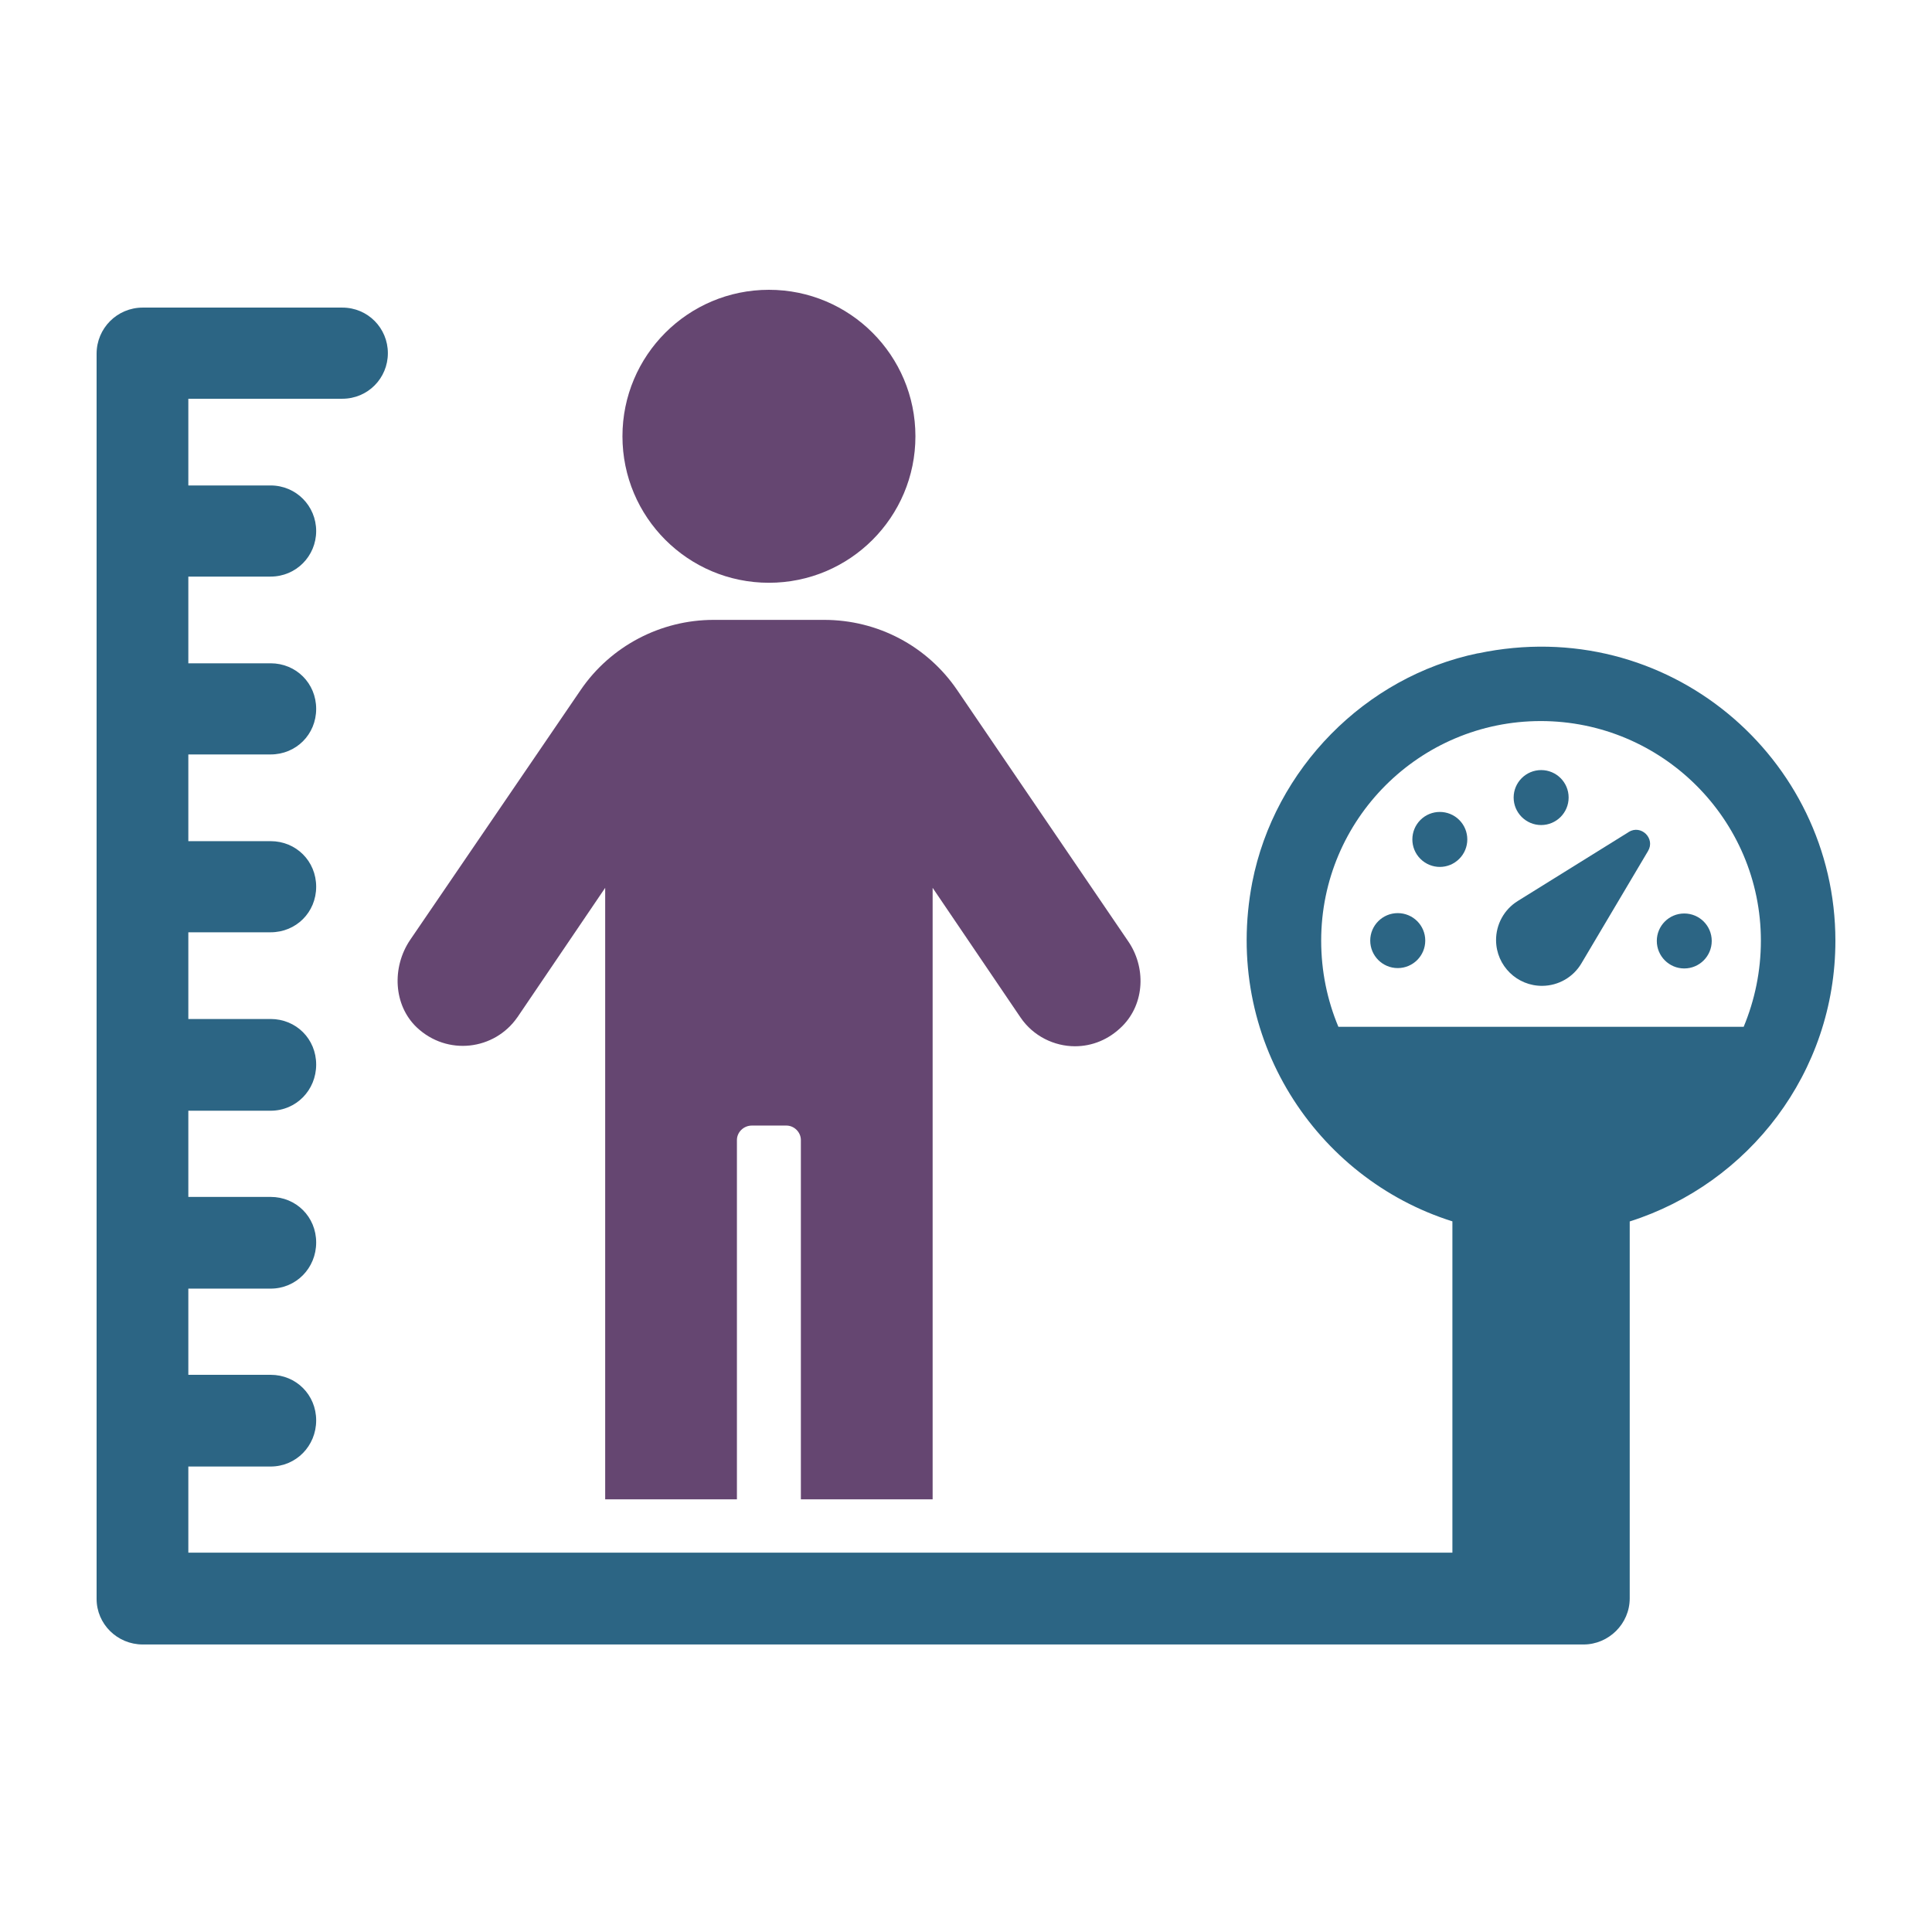 <svg xmlns="http://www.w3.org/2000/svg" width="100" height="100" viewBox="0 0 100 100" fill="none"><path d="M39.8 30.164C43.987 30.164 47.382 26.769 47.382 22.582C47.382 18.395 43.987 15 39.8 15C35.612 15 32.218 18.395 32.218 22.582C32.218 26.769 35.612 30.164 39.8 30.164Z" fill="#654671"></path><path d="M84.299 43.068L78.557 46.637C77.852 47.075 77.428 47.851 77.436 48.679C77.45 49.991 78.524 51.041 79.836 51.027C80.667 51.019 81.432 50.578 81.853 49.865L85.302 44.049C85.691 43.396 84.942 42.663 84.297 43.065L84.299 43.068Z" fill="#2C6584"></path><path d="M72.347 47.263C71.562 47.263 70.923 47.9 70.923 48.684C70.923 49.469 71.56 50.108 72.347 50.108C73.134 50.108 73.771 49.471 73.771 48.684C73.771 47.897 73.134 47.263 72.347 47.263Z" fill="#2C6584"></path><path d="M73.519 42.442C72.965 42.999 72.965 43.899 73.519 44.453C74.077 45.011 74.976 45.011 75.531 44.453C76.086 43.899 76.086 42.997 75.531 42.442C74.976 41.887 74.074 41.887 73.519 42.442Z" fill="#2C6584"></path><path d="M79.77 42.704C80.555 42.704 81.192 42.067 81.192 41.28C81.192 40.493 80.555 39.859 79.77 39.859C78.986 39.859 78.346 40.496 78.346 41.28C78.346 42.065 78.983 42.704 79.77 42.704Z" fill="#2C6584"></path><path d="M87.177 47.282C86.39 47.282 85.756 47.919 85.756 48.703C85.756 49.488 86.393 50.127 87.177 50.127C87.962 50.127 88.599 49.491 88.599 48.703C88.599 47.916 87.962 47.282 87.177 47.282Z" fill="#2C6584"></path><path d="M76.499 33.813C70.658 35.021 65.968 39.799 64.817 45.667C63.264 53.725 68.127 61.003 75.176 63.217V80.365H9.748V75.907H14.006C15.329 75.907 16.365 74.841 16.365 73.519C16.365 72.196 15.329 71.16 14.006 71.16H9.748V66.699H14.006C15.329 66.699 16.365 65.636 16.365 64.31C16.365 62.985 15.329 61.952 14.006 61.952H9.748V57.491H14.006C15.329 57.491 16.365 56.428 16.365 55.102C16.365 53.776 15.329 52.743 14.006 52.743H9.748V48.255H14.006C15.329 48.255 16.365 47.219 16.365 45.897C16.365 44.574 15.329 43.538 14.006 43.538H9.748V39.05H14.006C15.329 39.05 16.365 38.014 16.365 36.691C16.365 35.368 15.329 34.332 14.006 34.332H9.748V29.844H14.006C15.329 29.844 16.365 28.781 16.365 27.485C16.365 26.19 15.329 25.127 14.006 25.127H9.748V20.639H17.718C19.041 20.639 20.076 19.576 20.076 18.28C20.076 16.984 19.041 15.921 17.718 15.921H7.389C6.066 15.921 5 16.987 5 18.31V82.76C5 84.055 6.066 85.118 7.389 85.118H81.965C83.261 85.118 84.354 84.052 84.354 82.73V63.222C90.512 61.266 95 55.512 95 48.693C95 39.227 86.311 31.747 76.499 33.818V33.813ZM90.25 53.148H69.275C68.698 51.768 68.384 50.27 68.384 48.687C68.384 42.414 73.476 37.322 79.749 37.322C86.021 37.322 91.143 42.414 91.143 48.687C91.143 50.27 90.826 51.765 90.252 53.148H90.25Z" fill="#2C6584"></path><path d="M26.778 52.658L31.324 45.954V77.605H38.143V59.008C38.143 58.603 38.488 58.259 38.919 58.259H40.704C41.109 58.259 41.453 58.603 41.453 59.008V77.605H48.273V45.954L52.818 52.658C53.479 53.637 54.573 54.154 55.639 54.154C56.53 54.154 57.393 53.809 58.085 53.118C59.266 51.937 59.323 50.04 58.372 48.687L49.538 35.71C47.986 33.436 45.425 32.085 42.661 32.085H36.935C34.202 32.085 31.611 33.436 30.058 35.71L21.224 48.657C20.276 50.067 20.361 52.024 21.569 53.175C23.151 54.67 25.598 54.356 26.776 52.658H26.778Z" fill="#654671"></path></svg>